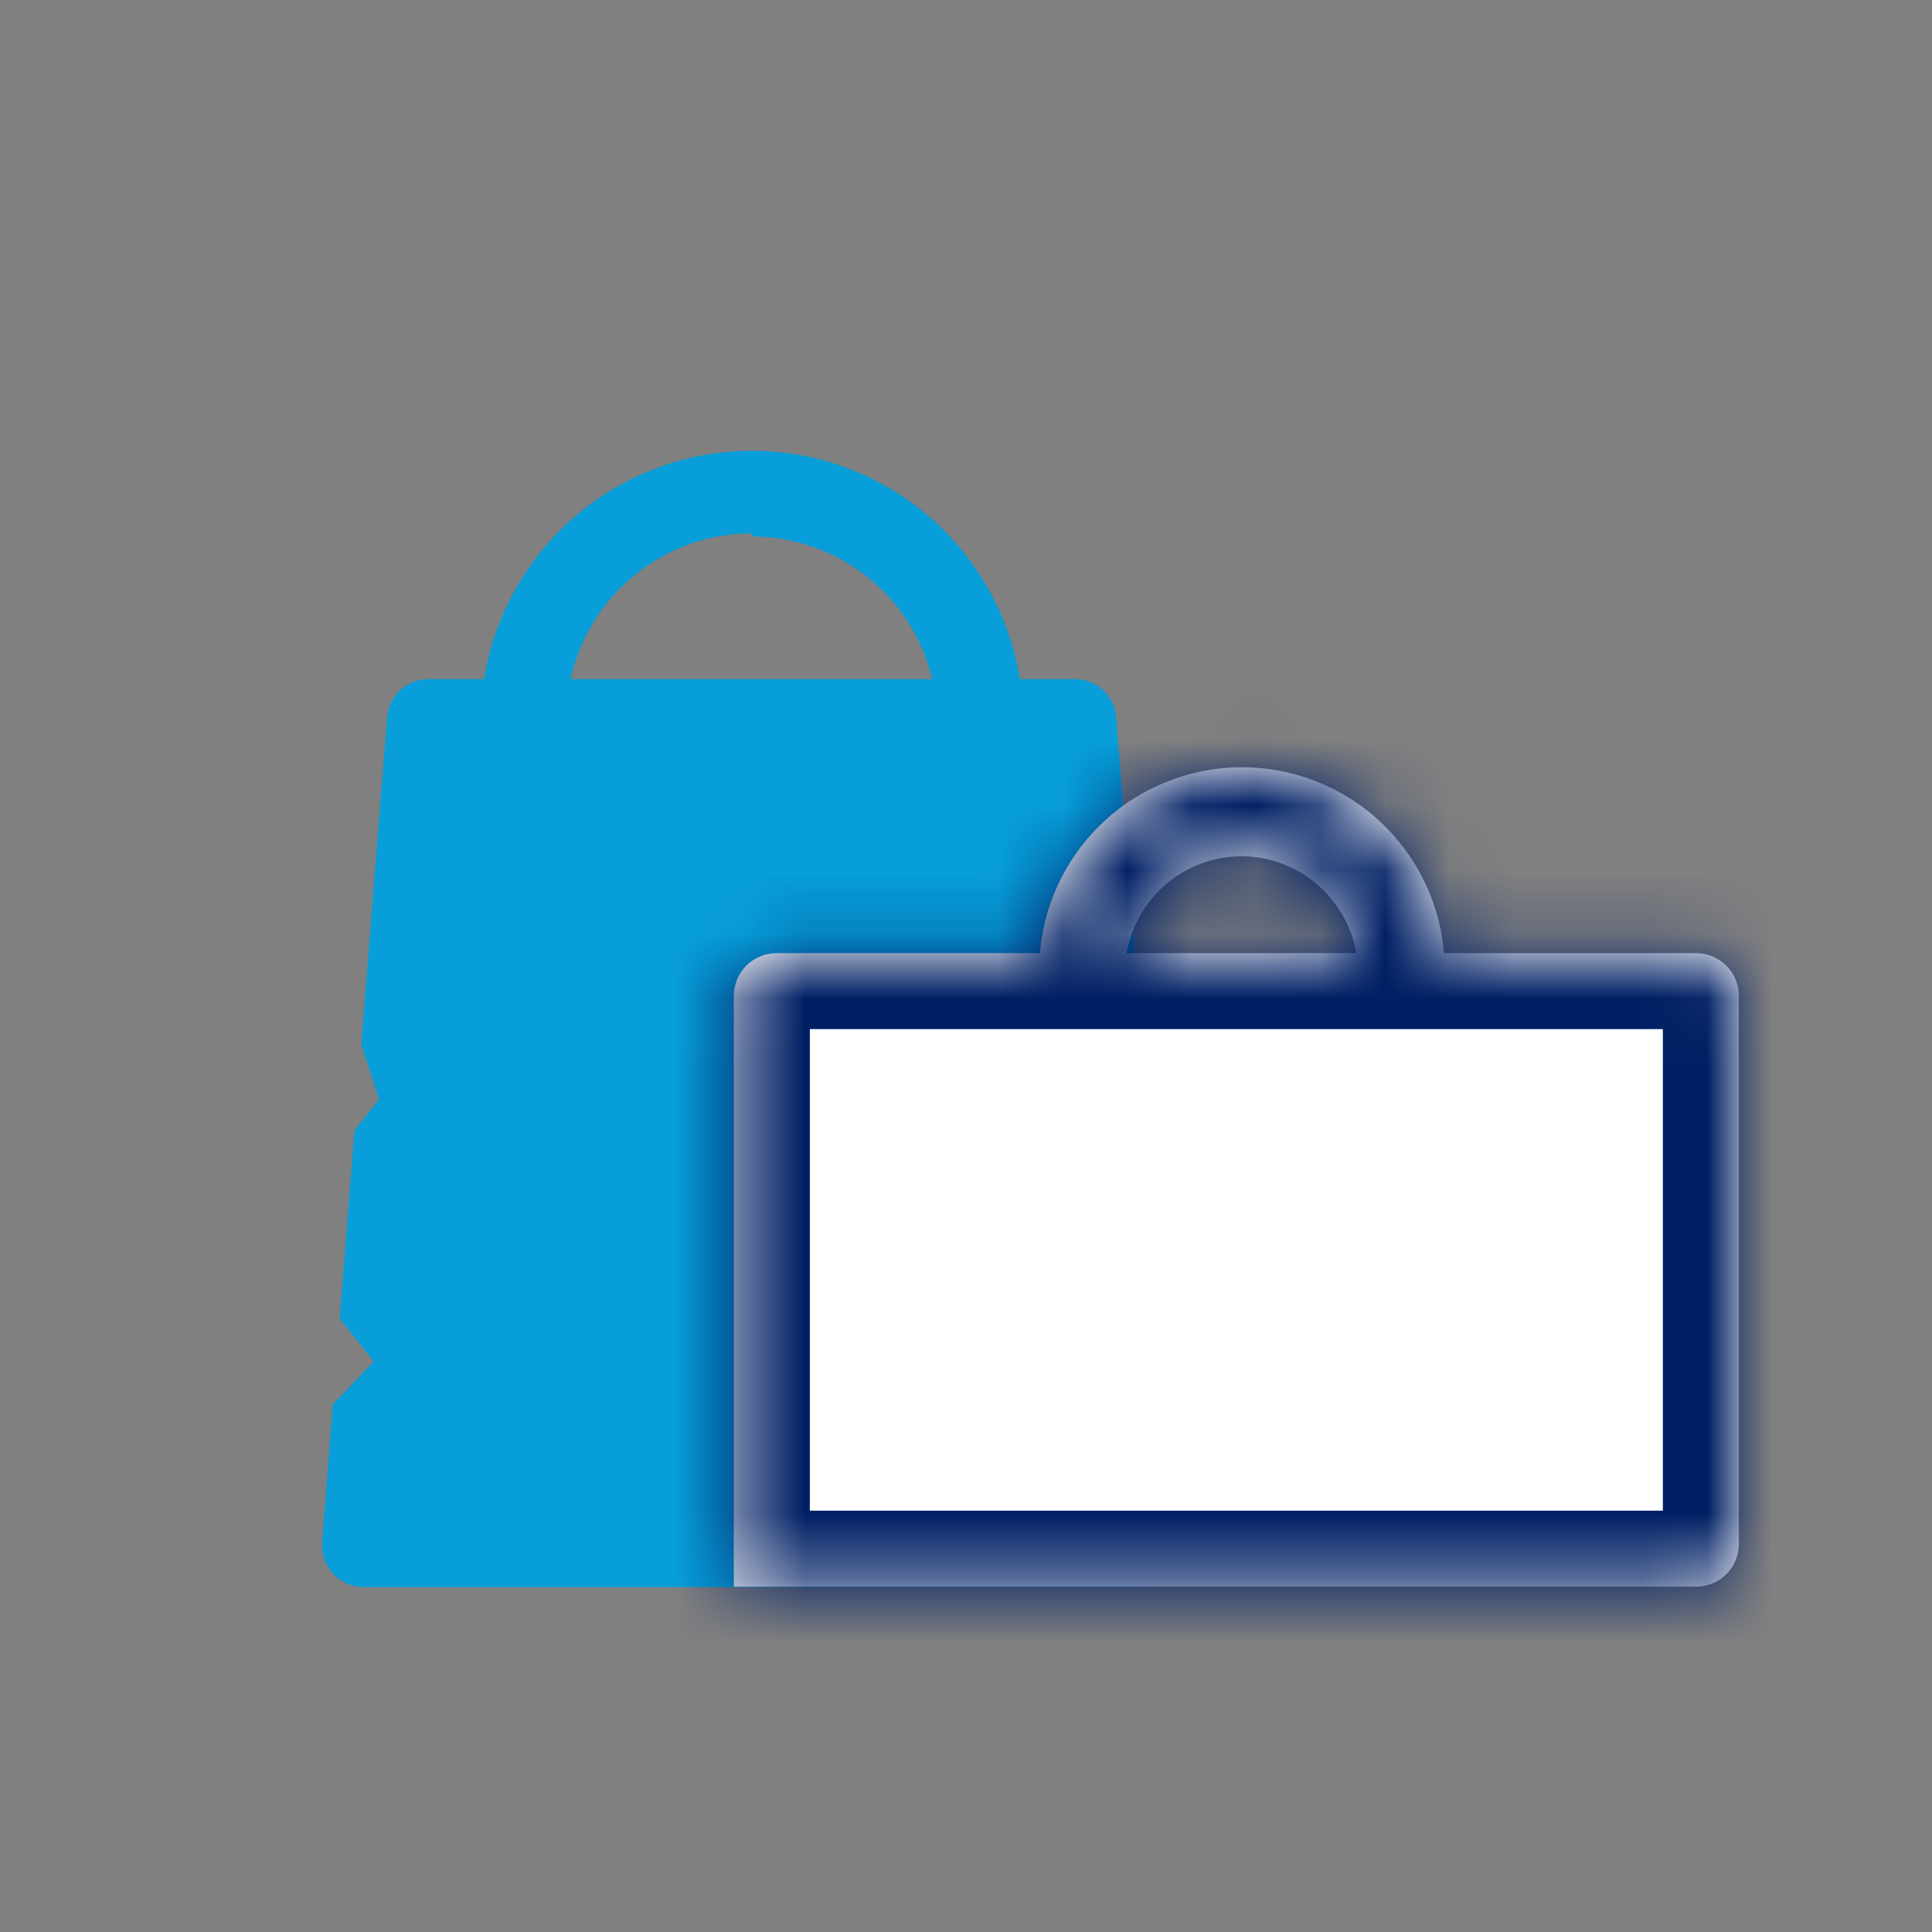 <svg width="30" height="30" viewBox="0 0 30 30" fill="none" xmlns="http://www.w3.org/2000/svg">
<rect x="0" y="0" width="30" height="30" fill="#808080" stroke="none"/>
<path fill-rule="evenodd" clip-rule="evenodd" d="M15.693 11.683C15.817 11.559 15.887 11.389 15.887 11.213H15.89C15.89 10.096 15.446 9.024 14.656 8.234C13.866 7.444 12.794 7 11.677 7C10.559 7 9.488 7.444 8.698 8.234C7.908 9.024 7.464 10.096 7.464 11.213C7.464 11.389 7.534 11.559 7.659 11.683C7.783 11.808 7.952 11.878 8.129 11.878C8.305 11.878 8.474 11.808 8.599 11.683C8.724 11.559 8.794 11.389 8.794 11.213C8.787 10.831 8.857 10.45 8.999 10.095C9.141 9.74 9.352 9.416 9.62 9.144C9.889 8.871 10.209 8.654 10.561 8.506C10.914 8.358 11.292 8.282 11.674 8.282V8.33C12.438 8.331 13.17 8.635 13.711 9.175C14.251 9.715 14.555 10.448 14.556 11.212C14.556 11.389 14.626 11.558 14.751 11.682C14.802 11.734 14.861 11.776 14.925 11.808C15.016 11.854 15.118 11.878 15.222 11.878C15.399 11.878 15.568 11.808 15.693 11.683Z" fill="#079EDA"/>
<path fill-rule="evenodd" clip-rule="evenodd" d="M5.633 24.644H17.718C17.808 24.641 17.895 24.619 17.976 24.581C18.057 24.543 18.13 24.488 18.188 24.42C18.247 24.353 18.291 24.274 18.318 24.188C18.345 24.103 18.354 24.012 18.345 23.923L17.334 11.155C17.325 10.993 17.256 10.84 17.14 10.727C17.023 10.614 16.869 10.549 16.707 10.545H6.637C6.475 10.549 6.32 10.614 6.204 10.727C6.088 10.84 6.018 10.993 6.01 11.155L5.61 16.22L5.887 17.074L5.505 17.55L5.275 20.476L5.805 21.141L5.169 21.806L5.004 23.923C4.994 24.013 5.003 24.103 5.03 24.189C5.057 24.274 5.102 24.353 5.161 24.421C5.22 24.489 5.293 24.543 5.374 24.582C5.455 24.62 5.543 24.641 5.633 24.644Z" fill="#079EDA"/>
<mask id="path-3-inside-1_4160_35726" fill="white">
<path fill-rule="evenodd" clip-rule="evenodd" d="M22.422 14.8H26.336C26.512 14.8 26.681 14.87 26.806 14.994C26.93 15.118 27 15.285 27.001 15.46L27.001 15.465V23.973C27.001 24.061 26.984 24.147 26.95 24.228C26.93 24.277 26.904 24.323 26.872 24.366C26.859 24.385 26.844 24.403 26.829 24.42C26.821 24.428 26.814 24.436 26.806 24.444L26.732 24.508C26.688 24.54 26.641 24.567 26.59 24.588C26.51 24.621 26.423 24.638 26.336 24.638H11.395V15.465C11.395 15.288 11.465 15.119 11.589 14.994C11.714 14.87 11.883 14.8 12.059 14.8H16.148C16.174 14.489 16.246 14.183 16.362 13.893C16.517 13.505 16.748 13.152 17.041 12.854C17.334 12.556 17.683 12.32 18.069 12.159C18.454 11.997 18.867 11.914 19.285 11.914C19.703 11.914 20.116 11.997 20.502 12.159C20.887 12.32 21.236 12.556 21.529 12.854C21.822 13.152 22.053 13.505 22.208 13.893C22.324 14.183 22.396 14.489 22.422 14.8ZM17.494 14.8C17.517 14.669 17.555 14.541 17.605 14.418C17.697 14.197 17.831 13.997 18 13.828C18.168 13.659 18.369 13.525 18.589 13.434C18.81 13.343 19.046 13.296 19.285 13.296C19.315 13.296 19.345 13.297 19.375 13.298C19.574 13.31 19.771 13.354 19.956 13.43C20.178 13.52 20.38 13.653 20.551 13.822C20.721 13.991 20.856 14.192 20.948 14.414C21 14.538 21.038 14.668 21.061 14.8H17.494Z"/>
</mask>
<path fill-rule="evenodd" clip-rule="evenodd" d="M22.422 14.8H26.336C26.512 14.8 26.681 14.87 26.806 14.994C26.93 15.118 27 15.285 27.001 15.46L27.001 15.465V23.973C27.001 24.061 26.984 24.147 26.95 24.228C26.93 24.277 26.904 24.323 26.872 24.366C26.859 24.385 26.844 24.403 26.829 24.42C26.821 24.428 26.814 24.436 26.806 24.444L26.732 24.508C26.688 24.54 26.641 24.567 26.59 24.588C26.51 24.621 26.423 24.638 26.336 24.638H11.395V15.465C11.395 15.288 11.465 15.119 11.589 14.994C11.714 14.87 11.883 14.8 12.059 14.8H16.148C16.174 14.489 16.246 14.183 16.362 13.893C16.517 13.505 16.748 13.152 17.041 12.854C17.334 12.556 17.683 12.32 18.069 12.159C18.454 11.997 18.867 11.914 19.285 11.914C19.703 11.914 20.116 11.997 20.502 12.159C20.887 12.32 21.236 12.556 21.529 12.854C21.822 13.152 22.053 13.505 22.208 13.893C22.324 14.183 22.396 14.489 22.422 14.8ZM17.494 14.8C17.517 14.669 17.555 14.541 17.605 14.418C17.697 14.197 17.831 13.997 18 13.828C18.168 13.659 18.369 13.525 18.589 13.434C18.81 13.343 19.046 13.296 19.285 13.296C19.315 13.296 19.345 13.297 19.375 13.298C19.574 13.31 19.771 13.354 19.956 13.43C20.178 13.52 20.38 13.653 20.551 13.822C20.721 13.991 20.856 14.192 20.948 14.414C21 14.538 21.038 14.668 21.061 14.8H17.494Z" fill="white"/>
<path d="M22.422 14.8L21.246 14.898L21.337 15.98H22.422V14.8ZM26.806 14.994L27.641 14.16L27.641 14.16L26.806 14.994ZM27.001 15.46L25.821 15.469L25.821 15.472L27.001 15.46ZM27.001 15.465H28.181L28.181 15.453L27.001 15.465ZM26.95 24.228L25.86 23.776L25.86 23.776L26.95 24.228ZM26.872 24.366L25.92 23.669L25.92 23.669L26.872 24.366ZM26.829 24.42L27.703 25.212L27.703 25.212L26.829 24.42ZM26.806 24.444L27.577 25.337L27.61 25.309L27.641 25.278L26.806 24.444ZM26.732 24.508L27.435 25.456L27.47 25.43L27.503 25.401L26.732 24.508ZM26.59 24.588L26.139 23.497L26.139 23.497L26.59 24.588ZM11.395 24.638H10.214V25.819H11.395V24.638ZM11.589 14.994L10.755 14.16L10.755 14.16L11.589 14.994ZM16.148 14.8V15.98H17.233L17.324 14.898L16.148 14.8ZM16.362 13.893L17.458 14.331L17.458 14.331L16.362 13.893ZM17.041 12.854L16.2 12.026L16.2 12.026L17.041 12.854ZM18.069 12.159L17.612 11.07L18.069 12.159ZM20.502 12.159L20.958 11.07L20.502 12.159ZM21.529 12.854L20.688 13.682L20.688 13.682L21.529 12.854ZM22.208 13.893L21.112 14.331L21.112 14.331L22.208 13.893ZM17.494 14.8L16.332 14.596L16.089 15.98H17.494V14.8ZM17.605 14.418L16.515 13.966L16.515 13.966L17.605 14.418ZM18 13.828L18.834 14.663L18.834 14.663L18 13.828ZM18.589 13.434L19.041 14.525L19.041 14.525L18.589 13.434ZM19.375 13.298L19.443 12.12L19.434 12.119L19.375 13.298ZM19.956 13.43L20.402 12.336L20.402 12.336L19.956 13.43ZM20.948 14.414L22.038 13.96L22.038 13.96L20.948 14.414ZM21.061 14.8V15.98H22.465L22.223 14.596L21.061 14.8ZM22.422 15.98H26.336V13.619H22.422V15.98ZM26.336 15.98C26.199 15.98 26.068 15.926 25.971 15.829L27.641 14.16C27.295 13.814 26.825 13.619 26.336 13.619V15.98ZM25.971 15.829C25.876 15.733 25.822 15.604 25.821 15.469L28.181 15.451C28.178 14.966 27.984 14.503 27.641 14.16L25.971 15.829ZM25.821 15.472L25.821 15.476L28.181 15.453L28.181 15.448L25.821 15.472ZM25.821 15.465V23.973H28.181V15.465H25.821ZM25.821 23.973C25.821 23.906 25.834 23.839 25.86 23.776L28.041 24.679C28.134 24.456 28.181 24.216 28.181 23.973H25.821ZM25.86 23.776C25.876 23.738 25.896 23.702 25.92 23.669L27.825 25.064C27.912 24.945 27.984 24.816 28.041 24.679L25.86 23.776ZM25.92 23.669C25.931 23.654 25.942 23.64 25.954 23.627L27.703 25.212C27.746 25.165 27.787 25.115 27.825 25.064L25.92 23.669ZM25.954 23.627C25.96 23.621 25.965 23.615 25.971 23.609L27.641 25.278C27.662 25.257 27.683 25.235 27.703 25.212L25.954 23.627ZM26.035 23.55L25.961 23.614L27.503 25.401L27.577 25.337L26.035 23.55ZM26.029 23.559C26.063 23.534 26.1 23.513 26.139 23.497L27.042 25.678C27.182 25.62 27.314 25.545 27.435 25.456L26.029 23.559ZM26.139 23.497C26.201 23.471 26.268 23.458 26.336 23.458V25.819C26.578 25.819 26.818 25.771 27.042 25.678L26.139 23.497ZM26.336 23.458H11.395V25.819H26.336V23.458ZM12.575 24.638V15.465H10.214V24.638H12.575ZM12.575 15.465C12.575 15.601 12.521 15.732 12.424 15.829L10.755 14.16C10.409 14.506 10.214 14.975 10.214 15.465H12.575ZM12.424 15.829C12.327 15.926 12.196 15.98 12.059 15.98V13.619C11.57 13.619 11.101 13.814 10.755 14.16L12.424 15.829ZM12.059 15.98H16.148V13.619H12.059V15.98ZM15.266 13.454C15.106 13.854 15.007 14.274 14.972 14.701L17.324 14.898C17.34 14.704 17.385 14.513 17.458 14.331L15.266 13.454ZM16.2 12.026C15.797 12.436 15.479 12.921 15.266 13.454L17.458 14.331C17.555 14.089 17.699 13.868 17.882 13.682L16.2 12.026ZM17.612 11.07C17.083 11.292 16.602 11.617 16.2 12.026L17.882 13.682C18.065 13.496 18.284 13.348 18.525 13.247L17.612 11.07ZM19.285 10.734C18.711 10.734 18.142 10.848 17.612 11.07L18.525 13.247C18.765 13.146 19.024 13.094 19.285 13.094V10.734ZM20.958 11.07C20.428 10.848 19.859 10.734 19.285 10.734V13.094C19.546 13.094 19.805 13.146 20.045 13.247L20.958 11.07ZM22.37 12.026C21.968 11.617 21.487 11.292 20.958 11.07L20.045 13.247C20.286 13.348 20.505 13.496 20.688 13.682L22.37 12.026ZM23.304 13.454C23.091 12.921 22.773 12.436 22.37 12.026L20.688 13.682C20.871 13.868 21.015 14.089 21.112 14.331L23.304 13.454ZM23.598 14.701C23.563 14.274 23.464 13.854 23.304 13.454L21.112 14.331C21.185 14.513 21.23 14.704 21.246 14.898L23.598 14.701ZM18.657 15.003C18.665 14.957 18.678 14.913 18.696 14.87L16.515 13.966C16.431 14.169 16.37 14.38 16.332 14.596L18.657 15.003ZM18.696 14.87C18.728 14.792 18.775 14.722 18.834 14.663L17.165 12.994C16.887 13.272 16.666 13.602 16.515 13.966L18.696 14.87ZM18.834 14.663C18.893 14.604 18.963 14.557 19.041 14.525L18.137 12.344C17.774 12.494 17.443 12.715 17.165 12.994L18.834 14.663ZM19.041 14.525C19.118 14.493 19.201 14.476 19.285 14.476V12.116C18.891 12.116 18.501 12.193 18.137 12.344L19.041 14.525ZM19.285 14.476C19.295 14.476 19.306 14.476 19.316 14.477L19.434 12.119C19.384 12.117 19.334 12.116 19.285 12.116V14.476ZM19.307 14.476C19.377 14.48 19.446 14.496 19.511 14.523L20.402 12.336C20.096 12.212 19.772 12.139 19.443 12.12L19.307 14.476ZM19.511 14.523C19.589 14.554 19.66 14.601 19.719 14.66L21.382 12.985C21.101 12.706 20.768 12.486 20.402 12.336L19.511 14.523ZM19.719 14.66C19.779 14.72 19.826 14.79 19.859 14.868L22.038 13.96C21.886 13.595 21.663 13.263 21.382 12.985L19.719 14.66ZM19.859 14.868C19.877 14.911 19.89 14.957 19.898 15.003L22.223 14.596C22.185 14.379 22.123 14.165 22.038 13.96L19.859 14.868ZM17.494 15.98H21.061V13.619H17.494V15.98Z" fill="#001F64" mask="url(#path-3-inside-1_4160_35726)"/>
</svg>
